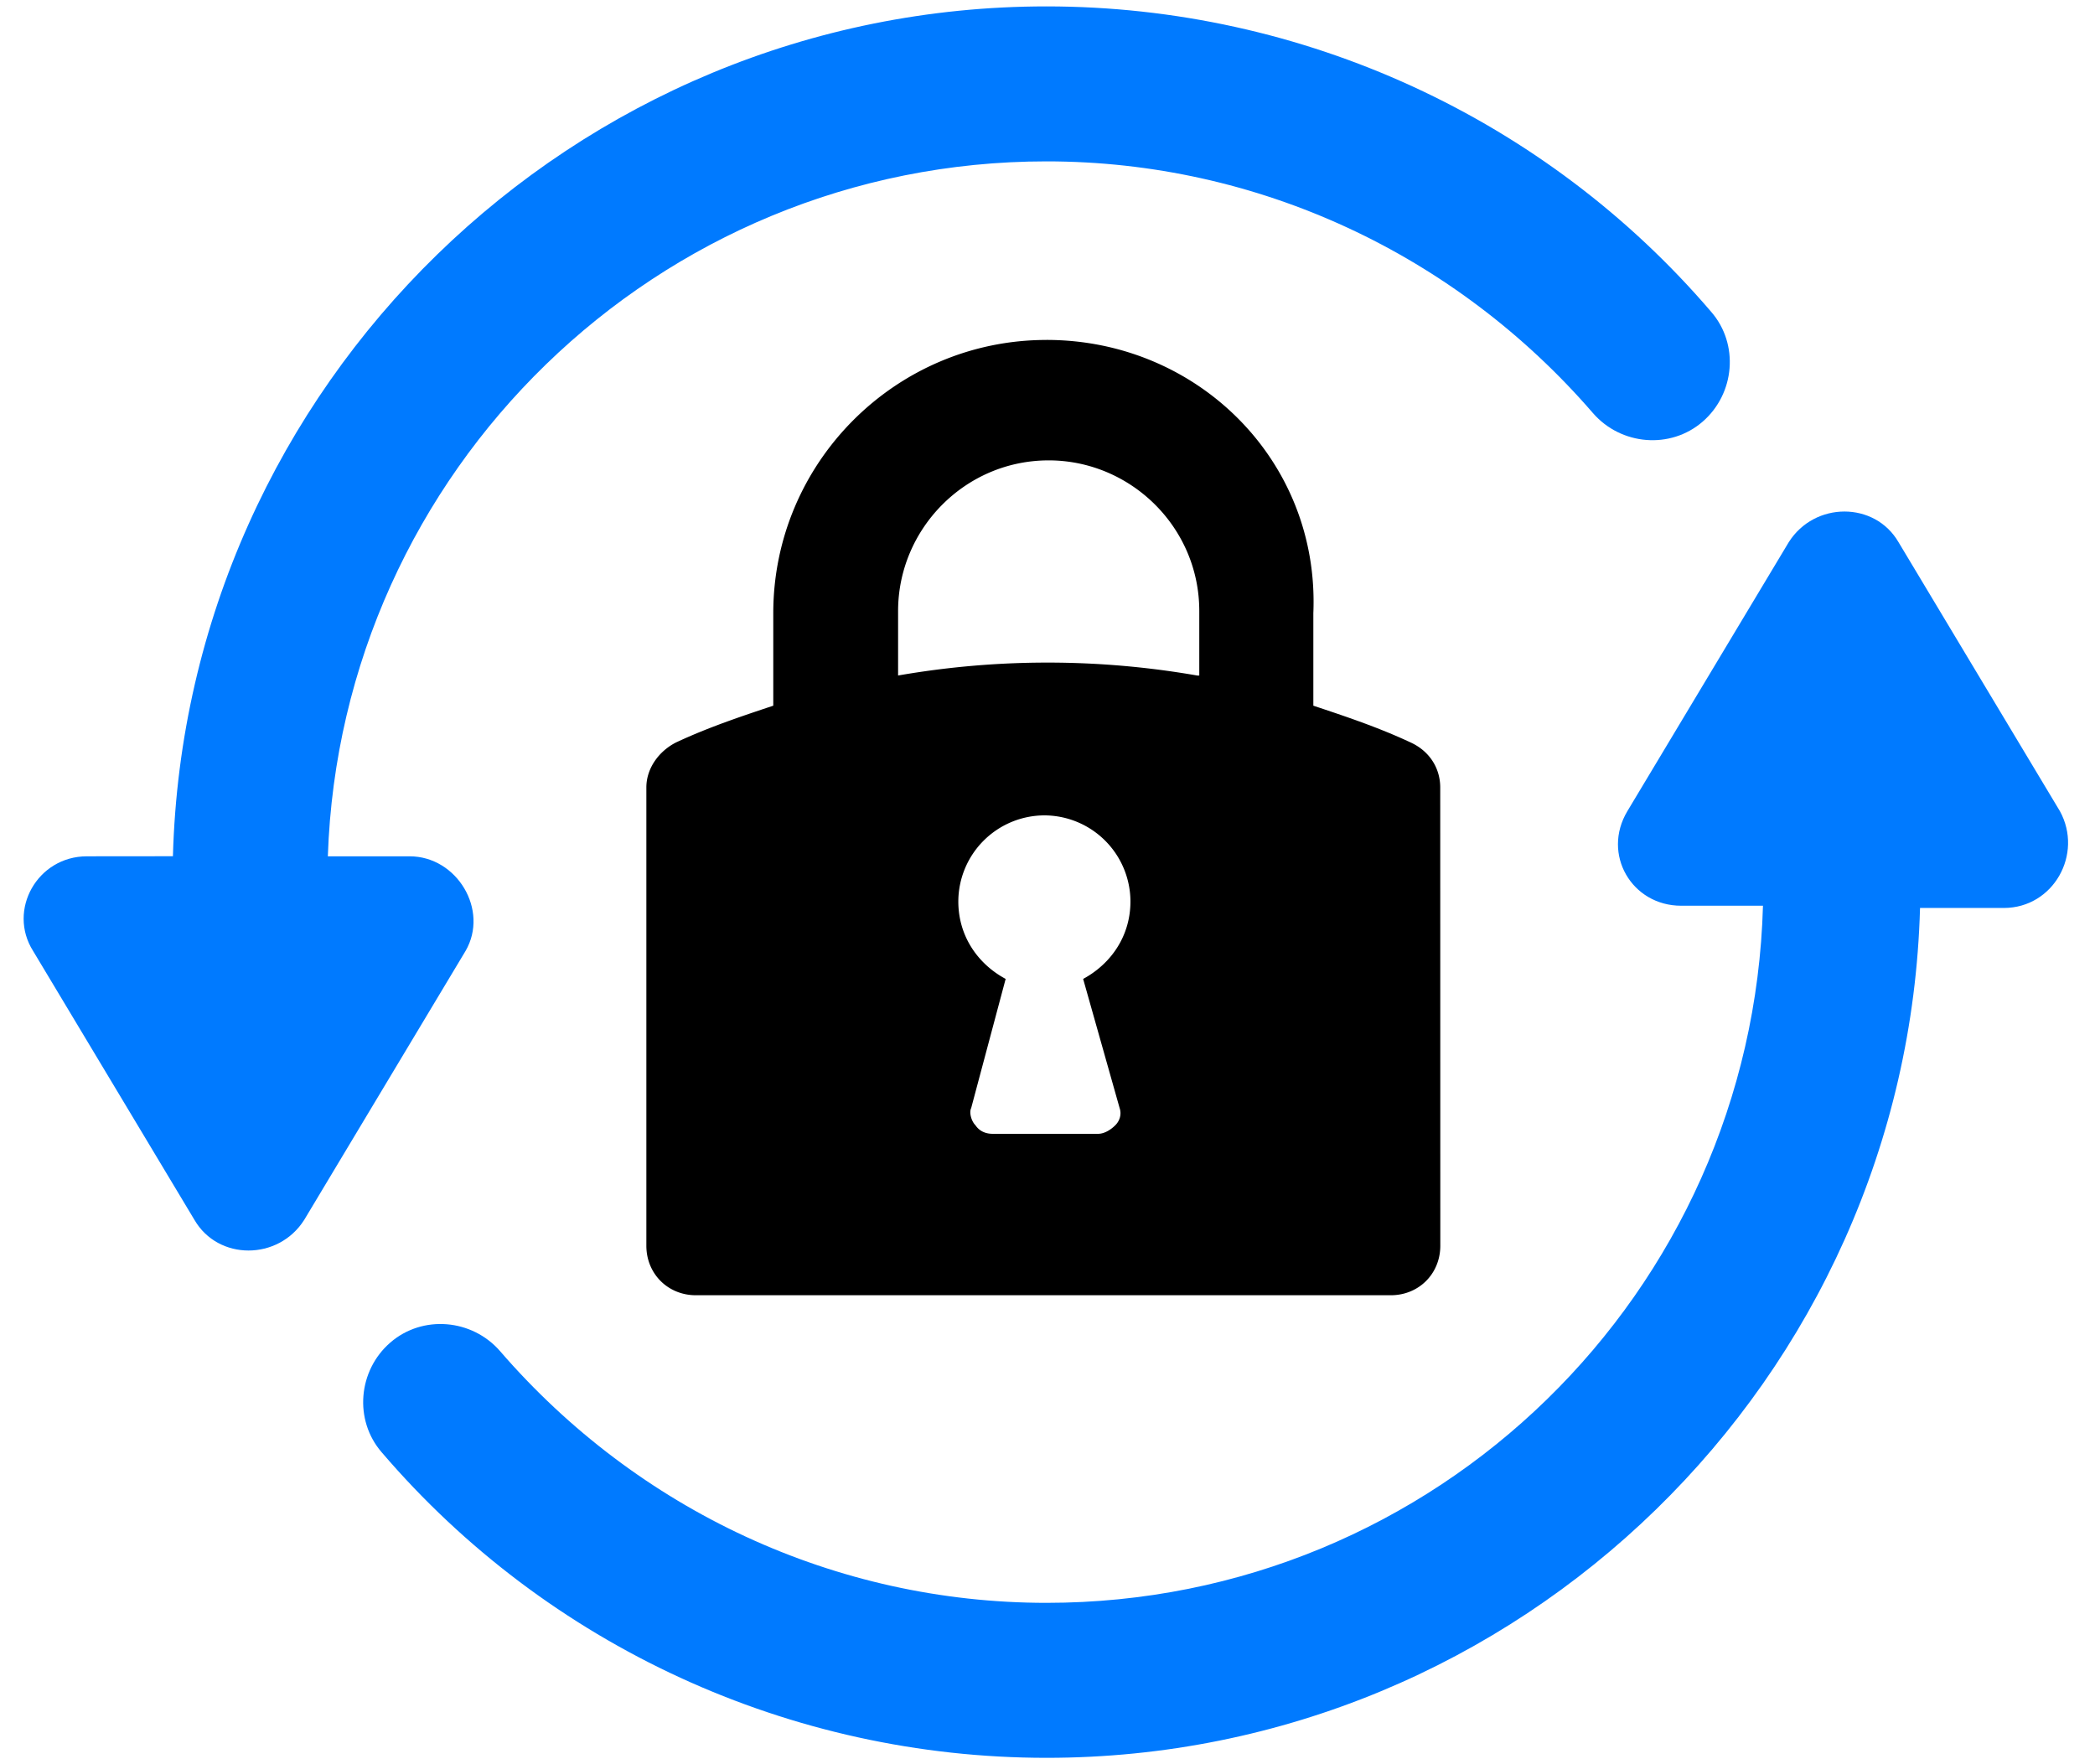 <svg width="76" height="64" viewBox="0 0 76 64" xmlns="http://www.w3.org/2000/svg"><g fill="none" fill-rule="evenodd"><path d="M14.86 31.064h-2.967c.47-13.972 11.942-25.21 26.07-25.21 7.65 0 14.83 3.356 19.823 9.13 1.015 1.171 2.81 1.327 3.981.312 1.171-1.016 1.327-2.811.311-3.982C56.07 4.289 47.25.232 37.963.232c-17.17 0-31.22 13.738-31.69 30.829l-3.121.003c-1.796 0-2.888 1.951-1.952 3.433l5.854 9.756c.86 1.482 3.043 1.482 3.982 0l5.853-9.756c.86-1.482-.31-3.433-2.03-3.433zm59.866-1.64l-5.854-9.756c-.86-1.482-3.042-1.482-3.981 0l-5.854 9.756c-.936 1.56.155 3.433 1.951 3.433h2.967c-.39 14.051-11.863 25.289-25.991 25.289-7.65 0-14.83-3.357-19.823-9.131-1.016-1.17-2.811-1.326-3.982-.311-1.17 1.015-1.326 2.811-.311 3.982 6.01 7.024 14.83 11.082 24.116 11.082 17.17 0 31.22-13.738 31.689-30.83h3.043c1.795-.002 2.887-1.954 2.03-3.515z" fill="#007AFF"/><path d="M37.963 12.332c-5.463 0-9.911 4.449-9.911 9.912V25.6c-1.17.39-2.341.78-3.512 1.326-.625.31-1.092.936-1.092 1.64v16.625c0 1.016.78 1.796 1.796 1.796h25.21c1.016 0 1.796-.78 1.796-1.796l-.003-16.625c0-.701-.39-1.326-1.091-1.64-1.17-.546-2.342-.936-3.512-1.326v-3.357c.231-5.543-4.217-9.912-9.68-9.912zm2.653 27.863c.08.235 0 .47-.156.625-.155.156-.39.311-.625.311h-3.823c-.235 0-.47-.08-.625-.31-.155-.156-.235-.47-.155-.626l1.25-4.683c-1.016-.546-1.717-1.56-1.717-2.81a3.132 3.132 0 013.122-3.123 3.132 3.132 0 013.122 3.122c0 1.25-.701 2.262-1.716 2.811l1.323 4.683zm2.81-15.69a31.611 31.611 0 00-10.846 0v-2.34c0-2.967 2.42-5.464 5.463-5.464 2.967 0 5.463 2.42 5.463 5.463v2.342h-.08z" fill="#000"/></g></svg>